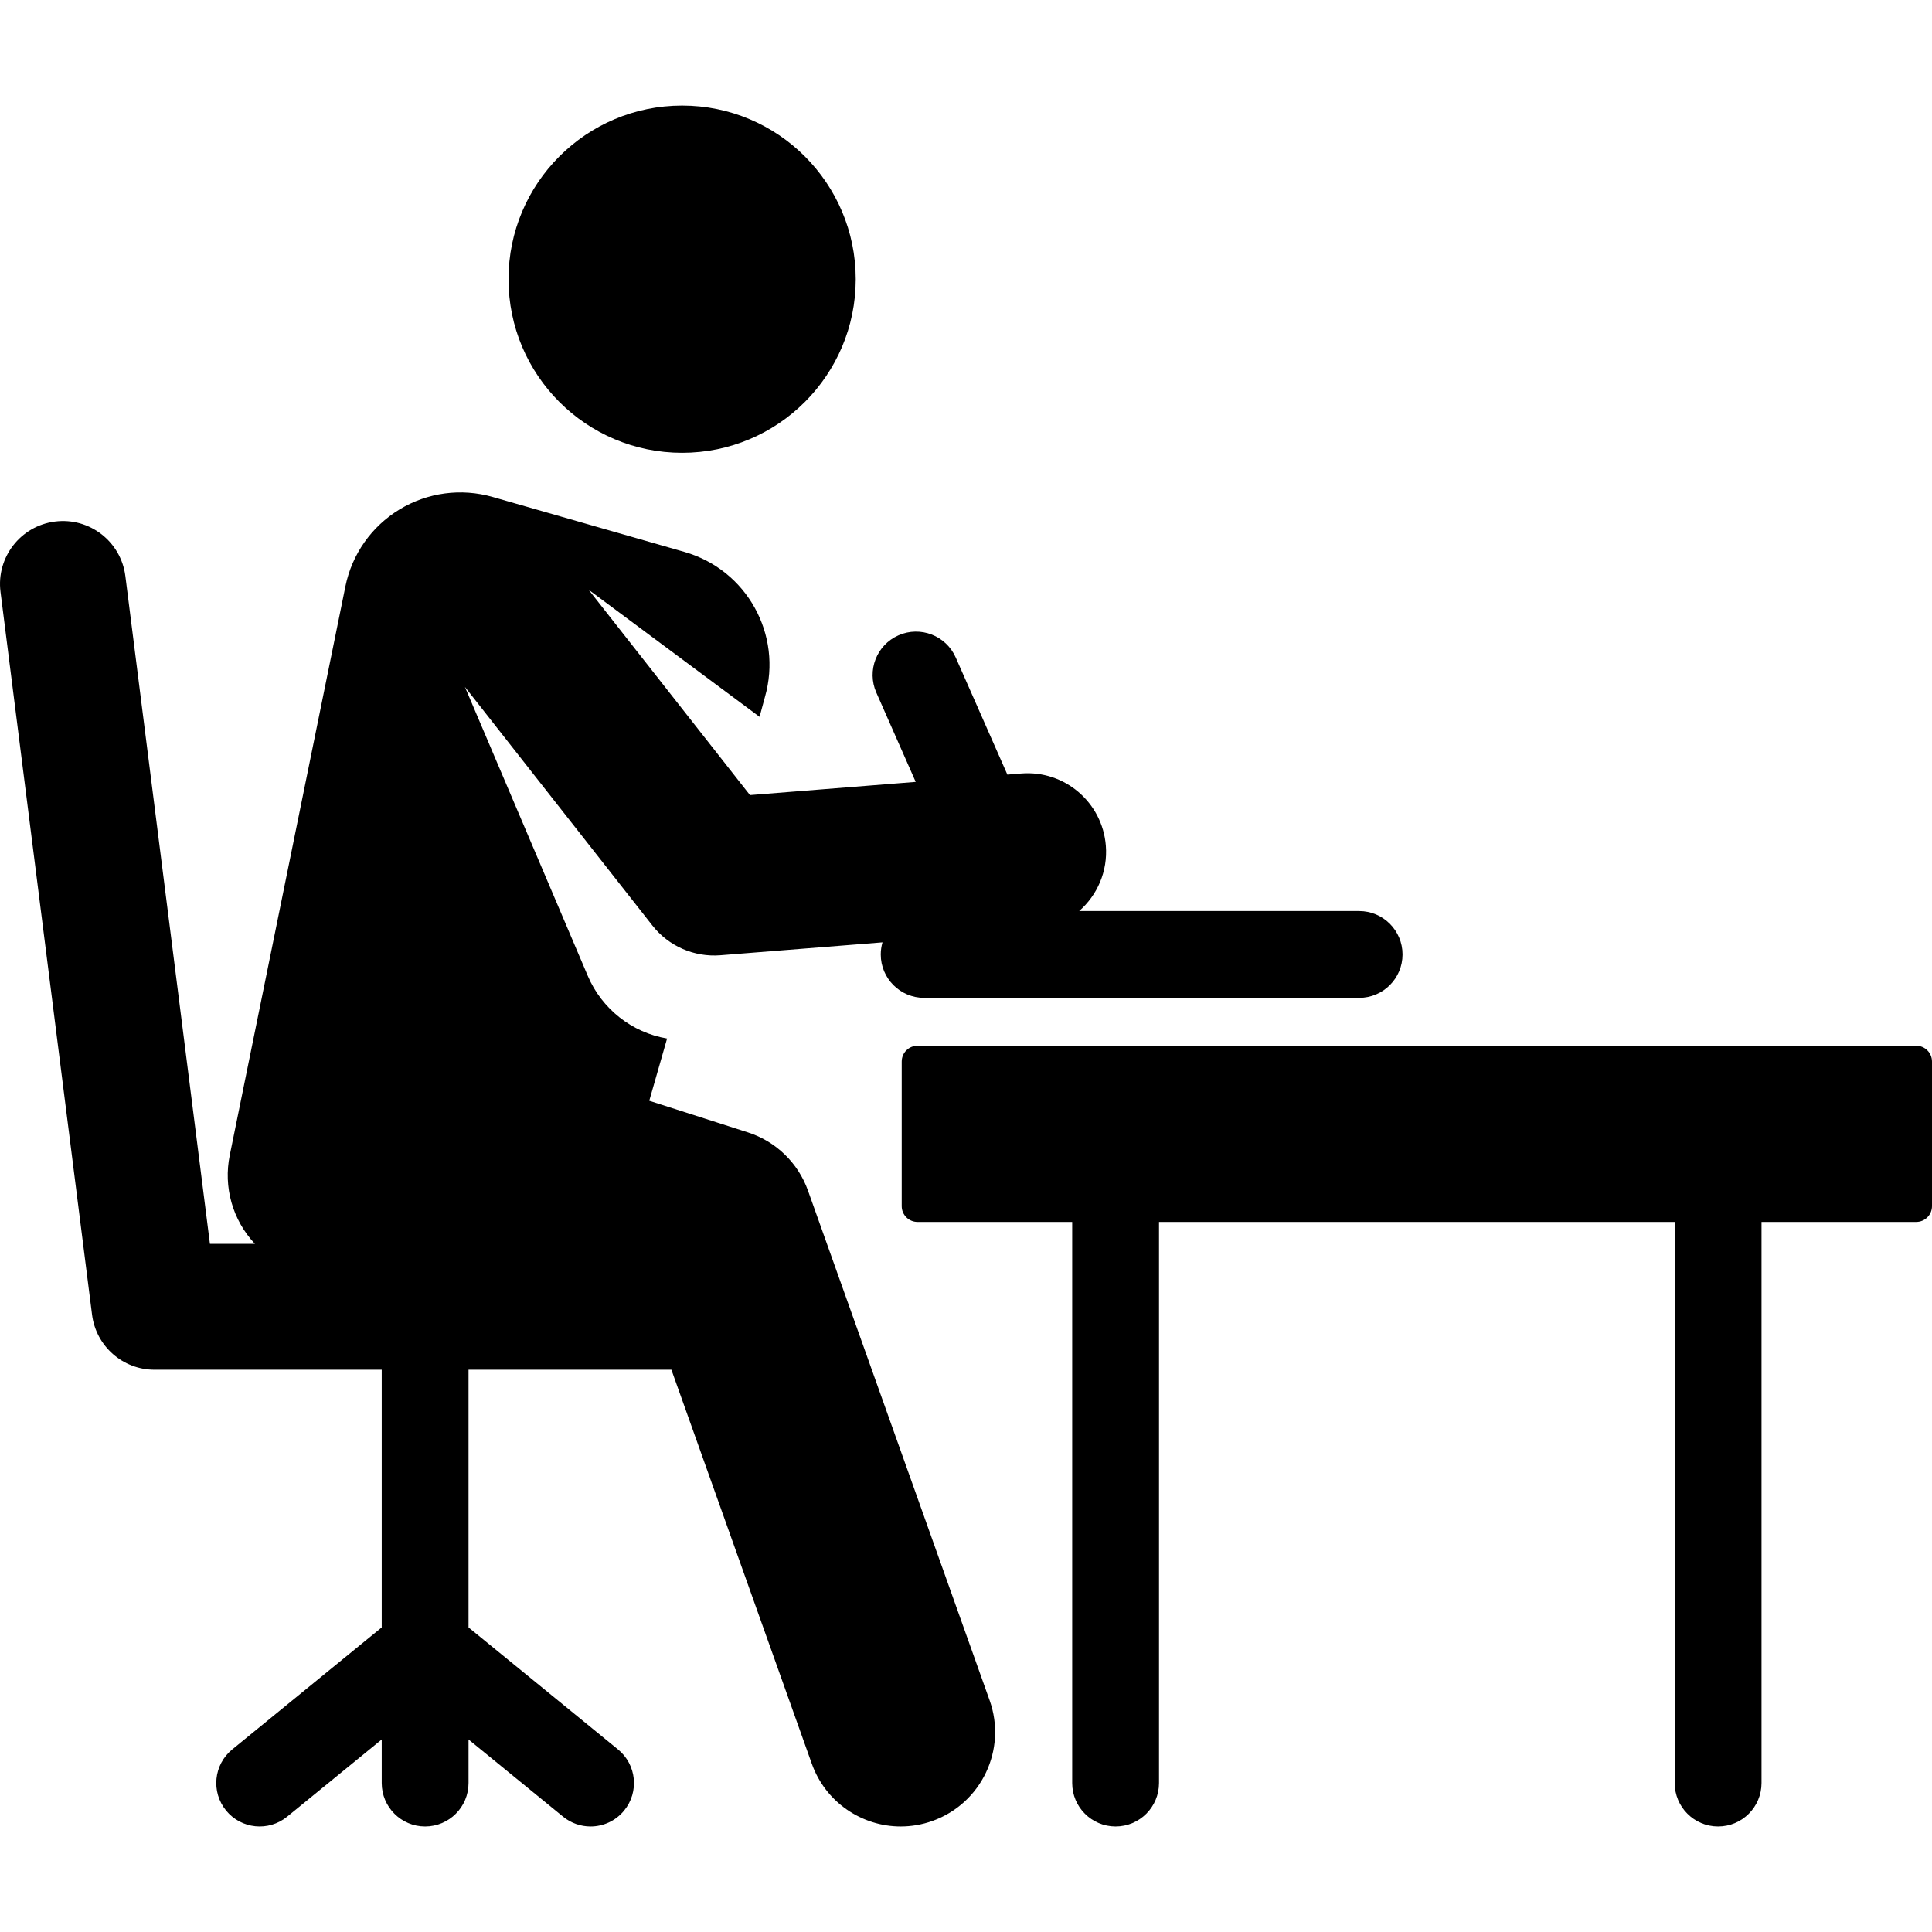 <?xml version="1.0" encoding="iso-8859-1"?>
<!-- Generator: Adobe Illustrator 18.0.0, SVG Export Plug-In . SVG Version: 6.00 Build 0)  -->
<!DOCTYPE svg PUBLIC "-//W3C//DTD SVG 1.1//EN" "http://www.w3.org/Graphics/SVG/1.1/DTD/svg11.dtd">
<svg version="1.1" id="Capa_1" xmlns="http://www.w3.org/2000/svg" xmlns:xlink="http://www.w3.org/1999/xlink" x="0px" y="0px"
	 viewBox="0 0 460 460" style="enable-background:new 0 0 460 460;" xml:space="preserve">
<g id="XMLID_860_">
	<path id="XMLID_865_" d="M456.24,248.986H218.455c-2.076,0-3.76,1.683-3.76,3.76v34.432c0,2.076,1.683,3.76,3.76,3.76h36.83V424.54
		c0,5.708,4.628,10.335,10.335,10.335s10.335-4.627,10.335-10.335V290.937h122.784V424.54c0,5.708,4.628,10.335,10.335,10.335
		s10.335-4.627,10.335-10.335V290.937h36.831c2.077,0,3.76-1.683,3.76-3.76v-34.432C460,250.669,458.317,248.986,456.24,248.986z"/>
	<circle id="XMLID_1036_" cx="162.409" cy="66.472" r="41.337"/>
	<path id="XMLID_1037_" d="M192.374,283.471c-2.351-6.596-7.641-11.72-14.31-13.858l-23.479-7.526l4.246-14.82
		c-8.42-1.419-15.542-7.096-18.862-14.871l-29.274-68.844l44.617,56.79c3.863,4.919,9.938,7.596,16.212,7.099l38.595-3.071
		c-0.266,0.915-0.415,1.88-0.415,2.881c0,5.708,4.628,10.335,10.335,10.335c23.709,0,80.157,0,103.564,0
		c5.708,0,10.335-4.627,10.335-10.335s-4.628-10.335-10.335-10.335c-7.408,0-59.525,0-66.657,0c4.298-3.767,6.839-9.43,6.351-15.565
		c-0.821-10.31-9.825-18.013-20.155-17.184l-3.291,0.262c-11.32-25.672-8.018-18.184-12.293-27.879
		c-2.304-5.224-8.408-7.59-13.626-5.287c-5.223,2.303-7.59,8.404-5.288,13.626c1.449,3.286,5.77,13.086,9.381,21.276l-39.463,3.14
		l-38.413-48.893l40.699,30.262l1.28-4.726c4.248-14.826-4.328-30.288-19.153-34.535l-45.678-13.087
		c-7.485-2.145-15.526-1.066-22.182,2.974s-11.322,10.677-12.874,18.307l-27.54,135.47c-1.519,7.471,0.606,15.343,5.998,21.081
		H49.984L29.848,137.155c-1.04-8.209-8.538-14.023-16.746-12.981c-8.21,1.04-14.021,8.537-12.981,16.746l21.796,172.104
		c0.948,7.487,7.317,13.101,14.864,13.101h54.106v61.355l-35.592,29.054c-4.422,3.61-5.08,10.12-1.471,14.542
		c3.61,4.422,10.119,5.08,14.543,1.471l22.519-18.383v10.377c0,5.708,4.628,10.335,10.335,10.335s10.335-4.627,10.335-10.335
		v-10.377l22.518,18.383c1.92,1.566,4.232,2.329,6.53,2.329c2.997,0,5.969-1.297,8.012-3.8c3.61-4.422,2.952-10.932-1.47-14.542
		l-35.59-29.054v-61.355h48.302l33.431,93.815c3.278,9.199,11.934,14.936,21.17,14.936c2.504-0.001,5.05-0.422,7.544-1.311
		c11.692-4.166,17.792-17.022,13.625-28.714L192.374,283.471z"/>
</g>
<g>
</g>
<g>
</g>
<g>
</g>
<g>
</g>
<g>
</g>
<g>
</g>
<g>
</g>
<g>
</g>
<g>
</g>
<g>
</g>
<g>
</g>
<g>
</g>
<g>
</g>
<g>
</g>
<g>
</g>
</svg>
